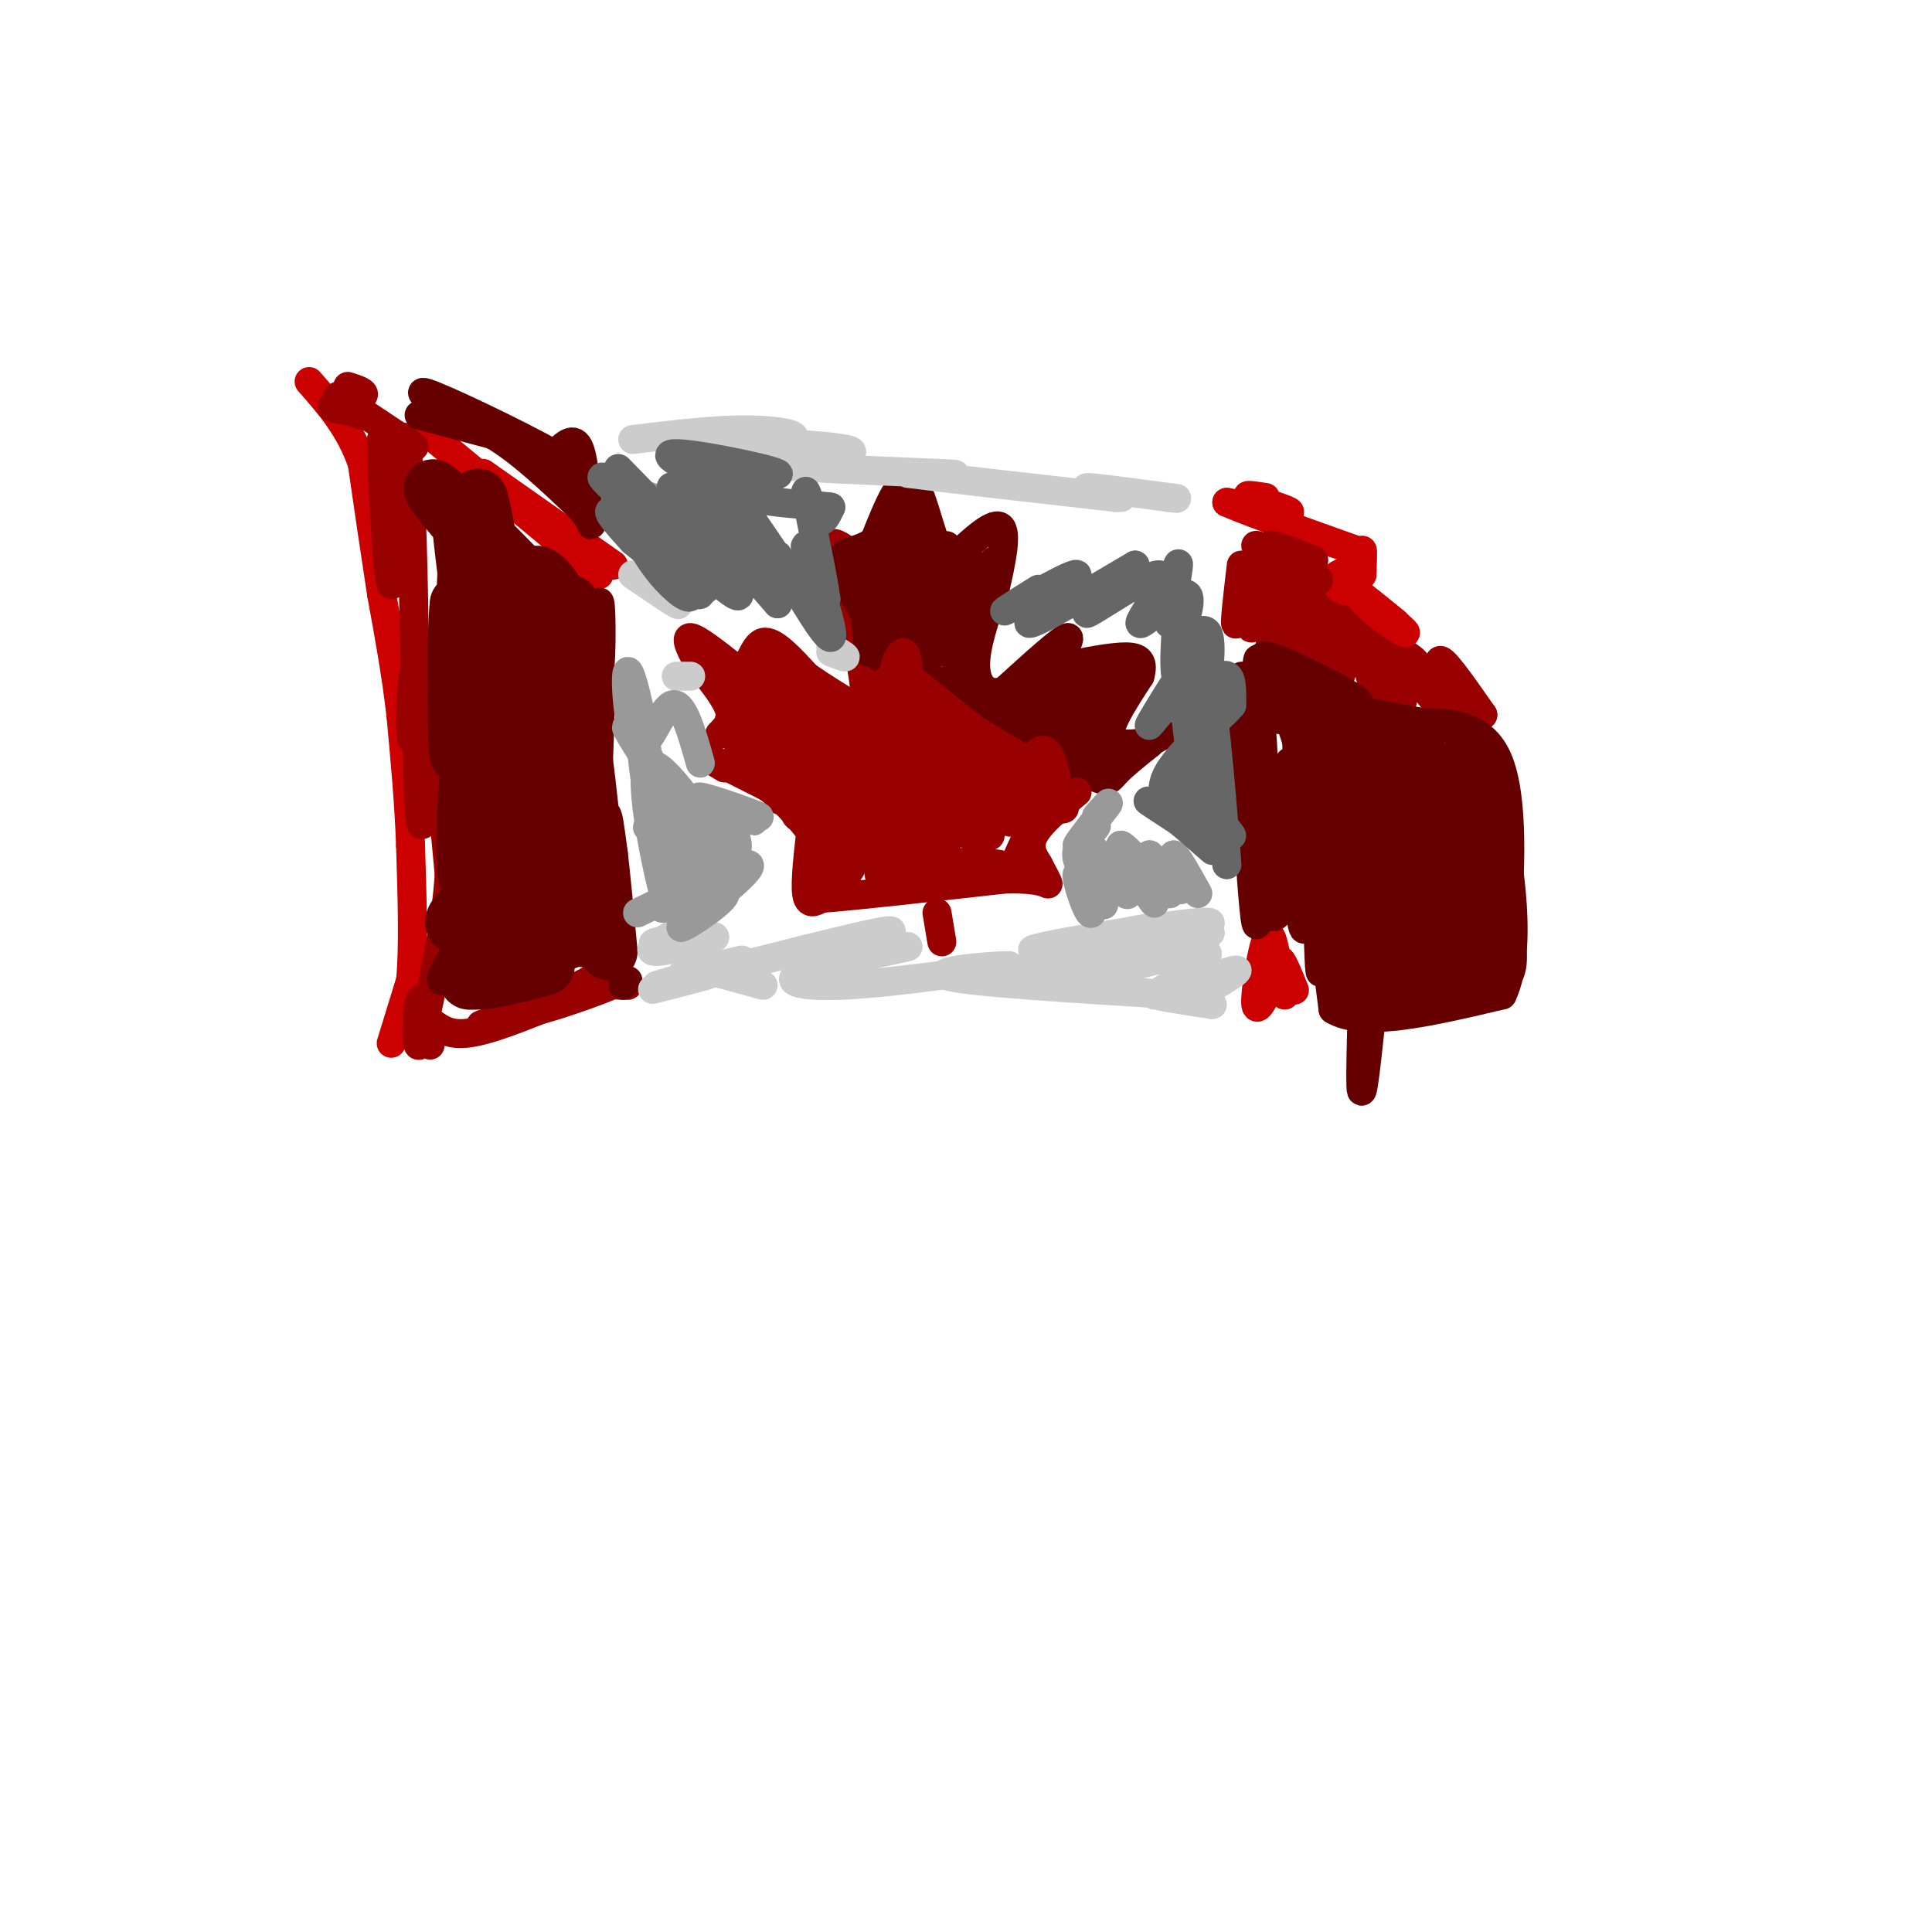 <svg viewBox='0 0 400 400' version='1.1' xmlns='http://www.w3.org/2000/svg' xmlns:xlink='http://www.w3.org/1999/xlink'><g fill='none' stroke='#990000' stroke-width='6' stroke-linecap='round' stroke-linejoin='round'><path d='M150,159c0.000,0.000 -5.000,-3.000 -5,-3'/><path d='M145,156c1.500,0.667 7.750,3.833 14,7'/><path d='M159,163c4.167,3.167 7.583,7.583 11,12'/><path d='M149,152c1.333,-1.333 2.667,-2.667 2,-5c-0.667,-2.333 -3.333,-5.667 -6,-9'/><path d='M145,138c-1.822,-3.044 -3.378,-6.156 -2,-6c1.378,0.156 5.689,3.578 10,7'/><path d='M153,139c2.267,-0.556 2.933,-5.444 5,-6c2.067,-0.556 5.533,3.222 9,7'/><path d='M167,140c3.333,2.333 7.167,4.667 11,7'/><path d='M178,147c1.833,-0.667 0.917,-5.833 0,-11'/><path d='M178,136c-1.000,-5.667 -3.500,-14.333 -6,-23'/><path d='M172,113c0.756,-2.200 5.644,3.800 9,4c3.356,0.200 5.178,-5.400 7,-11'/><path d='M188,106c1.333,-2.333 1.167,-2.667 1,-3'/></g>
<g fill='none' stroke='#660000' stroke-width='6' stroke-linecap='round' stroke-linejoin='round'><path d='M180,133c0.000,0.000 23.000,13.000 23,13'/><path d='M203,146c7.500,4.500 14.750,9.250 22,14'/><path d='M225,160c4.444,2.444 4.556,1.556 6,0c1.444,-1.556 4.222,-3.778 7,-6'/><path d='M238,154c-0.956,-0.578 -6.844,0.978 -8,-1c-1.156,-1.978 2.422,-7.489 6,-13'/><path d='M236,140c0.844,-3.000 -0.044,-4.000 -3,-4c-2.956,-0.000 -7.978,1.000 -13,2'/><path d='M220,138c-1.222,-1.511 2.222,-6.289 1,-6c-1.222,0.289 -7.111,5.644 -13,11'/><path d='M208,143c-3.533,1.311 -5.867,-0.911 -6,-5c-0.133,-4.089 1.933,-10.044 4,-16'/><path d='M206,122c1.333,-5.733 2.667,-12.067 1,-13c-1.667,-0.933 -6.333,3.533 -11,8'/><path d='M196,117c-2.911,-3.067 -4.689,-14.733 -7,-17c-2.311,-2.267 -5.156,4.867 -8,12'/><path d='M181,112c-3.022,2.267 -6.578,1.933 -7,4c-0.422,2.067 2.289,6.533 5,11'/><path d='M179,127c0.866,4.571 0.530,10.498 1,7c0.470,-3.498 1.744,-16.422 2,-15c0.256,1.422 -0.508,17.191 0,17c0.508,-0.191 2.288,-16.340 3,-21c0.712,-4.660 0.356,2.170 0,9'/><path d='M185,124c0.036,4.749 0.126,12.121 0,8c-0.126,-4.121 -0.467,-19.733 0,-18c0.467,1.733 1.741,20.813 3,20c1.259,-0.813 2.503,-21.518 3,-25c0.497,-3.482 0.249,10.259 0,24'/><path d='M191,133c1.329,-2.553 4.652,-20.935 5,-20c0.348,0.935 -2.278,21.189 -1,22c1.278,0.811 6.459,-17.820 7,-18c0.541,-0.180 -3.560,18.091 -4,22c-0.440,3.909 2.780,-6.546 6,-17'/><path d='M204,122c1.582,-4.767 2.537,-8.185 1,-4c-1.537,4.185 -5.568,15.973 -11,17c-5.432,1.027 -12.266,-8.707 -14,-14c-1.734,-5.293 1.633,-6.147 5,-7'/><path d='M185,114c-0.802,1.087 -5.307,7.306 -5,7c0.307,-0.306 5.425,-7.137 8,-11c2.575,-3.863 2.608,-4.757 1,-3c-1.608,1.757 -4.856,6.165 -5,4c-0.144,-2.165 2.816,-10.904 4,-11c1.184,-0.096 0.592,8.452 0,17'/><path d='M188,117c0.000,2.833 0.000,1.417 0,0'/><path d='M213,144c3.380,-2.718 6.759,-5.435 6,-6c-0.759,-0.565 -5.657,1.024 -8,3c-2.343,1.976 -2.131,4.340 0,3c2.131,-1.340 6.180,-6.383 7,-6c0.820,0.383 -1.590,6.191 -4,12'/><path d='M214,150c2.310,-1.262 10.083,-10.417 11,-10c0.917,0.417 -5.024,10.405 -6,12c-0.976,1.595 3.012,-5.202 7,-12'/><path d='M226,140c-0.095,1.679 -3.833,11.875 -3,12c0.833,0.125 6.238,-9.821 8,-12c1.762,-2.179 -0.119,3.411 -2,9'/><path d='M229,149c1.111,-2.111 4.889,-11.889 5,-12c0.111,-0.111 -3.444,9.444 -7,19'/><path d='M227,156c2.893,1.583 13.625,-3.958 14,-4c0.375,-0.042 -9.607,5.417 -14,7c-4.393,1.583 -3.196,-0.708 -2,-3'/><path d='M225,156c-1.156,-1.756 -3.044,-4.644 -6,-6c-2.956,-1.356 -6.978,-1.178 -11,-1'/></g>
<g fill='none' stroke='#990000' stroke-width='6' stroke-linecap='round' stroke-linejoin='round'><path d='M168,171c-0.667,5.750 -1.333,11.500 -1,14c0.333,2.500 1.667,1.750 3,1'/><path d='M170,186c6.833,-0.500 22.417,-2.250 38,-4'/><path d='M208,182c8.000,-0.222 9.000,1.222 9,1c0.000,-0.222 -1.000,-2.111 -2,-4'/><path d='M215,179c-0.933,-1.556 -2.267,-3.444 -1,-6c1.267,-2.556 5.133,-5.778 9,-9'/><path d='M155,150c3.370,4.368 6.740,8.737 5,7c-1.740,-1.737 -8.590,-9.579 -9,-8c-0.410,1.579 5.620,12.579 6,11c0.380,-1.579 -4.892,-15.737 -6,-18c-1.108,-2.263 1.946,7.368 5,17'/><path d='M156,159c-0.209,-3.206 -3.230,-19.721 -2,-18c1.230,1.721 6.711,21.678 7,21c0.289,-0.678 -4.615,-21.990 -5,-22c-0.385,-0.010 3.747,21.283 5,25c1.253,3.717 -0.374,-10.141 -2,-24'/><path d='M159,141c1.203,4.776 5.209,28.716 6,28c0.791,-0.716 -1.633,-26.089 -1,-25c0.633,1.089 4.324,28.639 6,32c1.676,3.361 1.336,-17.468 1,-23c-0.336,-5.532 -0.668,4.234 -1,14'/><path d='M170,167c-0.536,6.915 -1.375,17.203 0,14c1.375,-3.203 4.965,-19.897 5,-20c0.035,-0.103 -3.486,16.385 -3,21c0.486,4.615 4.977,-2.642 8,-10c3.023,-7.358 4.578,-14.817 5,-16c0.422,-1.183 -0.289,3.908 -1,9'/><path d='M184,165c-0.675,6.299 -1.863,17.547 -2,16c-0.137,-1.547 0.778,-15.889 -1,-21c-1.778,-5.111 -6.248,-0.991 -12,-4c-5.752,-3.009 -12.786,-13.145 -13,-16c-0.214,-2.855 6.393,1.573 13,6'/><path d='M169,146c-1.500,-2.452 -11.750,-11.583 -10,-10c1.750,1.583 15.500,13.881 19,18c3.500,4.119 -3.250,0.060 -10,-4'/><path d='M168,150c0.880,6.578 8.081,25.022 10,23c1.919,-2.022 -1.444,-24.511 -2,-23c-0.556,1.511 1.697,27.022 3,27c1.303,-0.022 1.658,-25.578 2,-31c0.342,-5.422 0.671,9.289 1,24'/><path d='M182,170c0.582,5.071 1.536,5.749 3,-2c1.464,-7.749 3.437,-23.925 3,-30c-0.437,-6.075 -3.283,-2.048 -4,8c-0.717,10.048 0.694,26.116 2,23c1.306,-3.116 2.505,-25.416 2,-27c-0.505,-1.584 -2.716,17.547 -3,22c-0.284,4.453 1.358,-5.774 3,-16'/><path d='M188,148c-1.810,-4.893 -7.833,-9.125 -2,-6c5.833,3.125 23.524,13.607 29,17c5.476,3.393 -1.262,-0.304 -8,-4'/><path d='M207,155c-7.199,-5.365 -21.198,-16.778 -19,-15c2.198,1.778 20.592,16.748 28,23c7.408,6.252 3.831,3.786 1,5c-2.831,1.214 -4.915,6.107 -7,11'/><path d='M210,179c-8.470,1.730 -26.147,0.557 -25,0c1.147,-0.557 21.116,-0.496 22,0c0.884,0.496 -17.319,1.427 -21,0c-3.681,-1.427 7.159,-5.214 18,-9'/><path d='M204,170c2.860,-2.540 1.009,-4.389 -1,-8c-2.009,-3.611 -4.176,-8.984 -6,-4c-1.824,4.984 -3.303,20.326 -4,17c-0.697,-3.326 -0.611,-25.318 -1,-25c-0.389,0.318 -1.254,22.948 -2,27c-0.746,4.052 -1.373,-10.474 -2,-25'/><path d='M188,152c0.355,2.666 2.242,21.831 4,21c1.758,-0.831 3.385,-21.659 4,-21c0.615,0.659 0.216,22.806 0,23c-0.216,0.194 -0.251,-21.563 1,-23c1.251,-1.437 3.786,17.447 5,23c1.214,5.553 1.107,-2.223 1,-10'/><path d='M203,165c0.038,-5.011 -0.367,-12.539 0,-9c0.367,3.539 1.504,18.144 2,17c0.496,-1.144 0.349,-18.039 1,-19c0.651,-0.961 2.098,14.010 3,16c0.902,1.990 1.258,-9.003 2,-11c0.742,-1.997 1.871,5.001 3,12'/><path d='M214,171c0.040,0.080 -1.360,-5.721 -1,-10c0.360,-4.279 2.482,-7.037 4,-5c1.518,2.037 2.434,8.868 2,11c-0.434,2.132 -2.217,-0.434 -4,-3'/><path d='M194,189c0.000,0.000 1.000,6.000 1,6'/><path d='M257,117c-0.802,6.781 -1.604,13.563 -1,12c0.604,-1.563 2.616,-11.470 3,-11c0.384,0.470 -0.858,11.319 0,12c0.858,0.681 3.817,-8.805 5,-11c1.183,-2.195 0.592,2.903 0,8'/><path d='M264,127c-0.461,3.766 -1.614,9.182 -1,7c0.614,-2.182 2.996,-11.960 4,-11c1.004,0.960 0.630,12.659 2,13c1.370,0.341 4.484,-10.678 5,-10c0.516,0.678 -1.567,13.051 -2,16c-0.433,2.949 0.783,-3.525 2,-10'/><path d='M274,132c0.541,-3.302 0.893,-6.558 1,-3c0.107,3.558 -0.032,13.930 1,14c1.032,0.070 3.235,-10.161 5,-10c1.765,0.161 3.092,10.713 4,11c0.908,0.287 1.398,-9.692 2,-10c0.602,-0.308 1.315,9.055 2,12c0.685,2.945 1.343,-0.527 2,-4'/><path d='M291,142c-0.086,-2.131 -1.301,-5.458 1,-3c2.301,2.458 8.120,10.700 9,10c0.880,-0.700 -3.177,-10.343 -3,-12c0.177,-1.657 4.589,4.671 9,11'/><path d='M307,148c-2.500,-0.833 -13.250,-8.417 -24,-16'/><path d='M283,132c-1.046,-1.416 8.338,3.043 10,5c1.662,1.957 -4.399,1.411 -11,-2c-6.601,-3.411 -13.743,-9.689 -14,-11c-0.257,-1.311 6.372,2.344 13,6'/><path d='M281,130c-2.867,-1.956 -16.533,-9.844 -19,-11c-2.467,-1.156 6.267,4.422 15,10'/></g>
<g fill='none' stroke='#cc0000' stroke-width='6' stroke-linecap='round' stroke-linejoin='round'><path d='M277,119c1.689,-0.911 3.378,-1.822 4,-1c0.622,0.822 0.178,3.378 0,3c-0.178,-0.378 -0.089,-3.689 0,-7'/><path d='M281,114c-0.190,0.952 -0.667,6.833 -2,8c-1.333,1.167 -3.524,-2.381 -2,-2c1.524,0.381 6.762,4.690 12,9'/><path d='M289,129c0.137,0.024 -5.520,-4.416 -5,-4c0.520,0.416 7.217,5.689 7,6c-0.217,0.311 -7.348,-4.340 -10,-8c-2.652,-3.660 -0.826,-6.330 1,-9'/><path d='M282,114c0.167,-0.667 0.083,2.167 0,5'/><path d='M262,103c-2.444,-0.378 -4.889,-0.756 -3,0c1.889,0.756 8.111,2.644 8,3c-0.111,0.356 -6.556,-0.822 -13,-2'/><path d='M254,104c4.644,2.133 22.756,8.467 27,10c4.244,1.533 -5.378,-1.733 -15,-5'/><path d='M89,90c0.000,0.000 35.000,29.000 35,29'/><path d='M100,98c0.000,0.000 27.000,19.000 27,19'/><path d='M264,197c-0.533,-2.422 -1.067,-4.844 -2,-2c-0.933,2.844 -2.267,10.956 -2,13c0.267,2.044 2.133,-1.978 4,-6'/><path d='M264,202c1.167,0.464 2.083,4.625 2,4c-0.083,-0.625 -1.167,-6.036 -1,-7c0.167,-0.964 1.583,2.518 3,6'/><path d='M81,216c0.000,0.000 4.000,-13.000 4,-13'/><path d='M85,203c0.667,-6.833 0.333,-17.417 0,-28'/><path d='M85,175c-0.333,-9.167 -1.167,-18.083 -2,-27'/><path d='M83,148c-1.000,-8.667 -2.500,-16.833 -4,-25'/><path d='M79,123c-1.333,-8.667 -2.667,-17.833 -4,-27'/><path d='M75,96c-2.500,-7.333 -6.750,-12.167 -11,-17'/></g>
<g fill='none' stroke='#990000' stroke-width='6' stroke-linecap='round' stroke-linejoin='round'><path d='M72,80c2.000,0.644 4.000,1.289 3,2c-1.000,0.711 -5.000,1.489 -6,2c-1.000,0.511 1.000,0.756 3,1'/><path d='M72,85c1.000,0.333 2.000,0.667 3,1'/><path d='M70,82c6.500,4.333 13.000,8.667 15,10c2.000,1.333 -0.500,-0.333 -3,-2'/><path d='M82,90c-0.333,6.578 0.333,24.022 0,26c-0.333,1.978 -1.667,-11.511 -3,-25'/><path d='M79,91c-0.104,4.569 1.137,28.493 2,30c0.863,1.507 1.348,-19.402 2,-27c0.652,-7.598 1.472,-1.885 2,9c0.528,10.885 0.764,26.943 1,43'/><path d='M86,146c-0.126,8.631 -0.943,8.708 -1,4c-0.057,-4.708 0.644,-14.200 1,-9c0.356,5.200 0.365,25.092 1,29c0.635,3.908 1.896,-8.169 3,-9c1.104,-0.831 2.052,9.585 3,20'/><path d='M93,181c-0.500,9.167 -3.250,22.083 -6,35'/><path d='M87,216c-1.061,2.752 -0.712,-7.868 0,-9c0.712,-1.132 1.789,7.222 2,9c0.211,1.778 -0.443,-3.021 0,-4c0.443,-0.979 1.984,1.863 6,2c4.016,0.137 10.508,-2.432 17,-5'/><path d='M112,209c-1.919,0.490 -15.215,4.214 -12,3c3.215,-1.214 22.943,-7.365 26,-8c3.057,-0.635 -10.555,4.247 -14,5c-3.445,0.753 3.278,-2.624 10,-6'/><path d='M122,203c2.571,-1.774 4.000,-3.208 4,-3c0.000,0.208 -1.429,2.060 -1,3c0.429,0.940 2.714,0.970 5,1'/><path d='M272,116c-4.828,-1.893 -9.656,-3.786 -9,-3c0.656,0.786 6.794,4.252 9,6c2.206,1.748 0.478,1.778 -3,0c-3.478,-1.778 -8.708,-5.365 -9,-6c-0.292,-0.635 4.354,1.683 9,4'/><path d='M269,117c1.500,0.667 0.750,0.333 0,0'/></g>
<g fill='none' stroke='#660000' stroke-width='6' stroke-linecap='round' stroke-linejoin='round'><path d='M261,144c-0.238,-5.994 -0.476,-11.988 -1,-3c-0.524,8.988 -1.333,32.958 -2,32c-0.667,-0.958 -1.190,-26.845 -1,-32c0.190,-5.155 1.095,10.423 2,26'/><path d='M259,167c0.763,11.019 1.671,25.566 1,16c-0.671,-9.566 -2.922,-43.244 -3,-40c-0.078,3.244 2.018,43.412 3,48c0.982,4.588 0.852,-26.403 1,-36c0.148,-9.597 0.574,2.202 1,14'/><path d='M262,169c0.132,6.919 -0.039,17.217 1,20c1.039,2.783 3.286,-1.950 4,-11c0.714,-9.050 -0.107,-22.417 0,-20c0.107,2.417 1.142,20.617 2,29c0.858,8.383 1.539,6.948 2,-4c0.461,-10.948 0.701,-31.409 1,-28c0.299,3.409 0.657,30.688 1,41c0.343,10.312 0.672,3.656 1,-3'/><path d='M274,193c0.506,-9.884 1.272,-33.094 1,-29c-0.272,4.094 -1.581,35.492 -1,35c0.581,-0.492 3.053,-32.874 4,-32c0.947,0.874 0.370,35.005 1,39c0.630,3.995 2.466,-22.144 3,-31c0.534,-8.856 -0.233,-0.428 -1,8'/><path d='M281,183c-0.541,6.954 -1.392,20.338 -2,17c-0.608,-3.338 -0.971,-23.399 -2,-29c-1.029,-5.601 -2.722,3.257 -3,12c-0.278,8.743 0.861,17.372 2,26'/><path d='M276,209c6.167,3.833 20.583,0.417 35,-3'/><path d='M311,206c5.071,-10.369 0.250,-34.792 -1,-37c-1.250,-2.208 1.071,17.798 2,25c0.929,7.202 0.464,1.601 0,-4'/><path d='M312,190c0.489,-7.644 1.711,-24.756 -2,-33c-3.711,-8.244 -12.356,-7.622 -21,-7'/><path d='M289,150c1.148,-0.602 14.518,1.395 13,1c-1.518,-0.395 -17.923,-3.180 -26,-5c-8.077,-1.820 -7.825,-2.673 -4,-2c3.825,0.673 11.222,2.874 9,1c-2.222,-1.874 -14.063,-7.821 -18,-9c-3.937,-1.179 0.032,2.411 4,6'/><path d='M267,142c1.866,2.914 4.532,7.200 6,11c1.468,3.800 1.738,7.114 0,3c-1.738,-4.114 -5.483,-15.656 -6,-14c-0.517,1.656 2.193,16.510 4,21c1.807,4.490 2.711,-1.384 2,-9c-0.711,-7.616 -3.038,-16.974 -4,-14c-0.962,2.974 -0.561,18.278 0,24c0.561,5.722 1.280,1.861 2,-2'/><path d='M271,162c-1.269,-5.278 -5.440,-17.473 -7,-21c-1.560,-3.527 -0.509,1.613 6,8c6.509,6.387 18.477,14.021 19,10c0.523,-4.021 -10.398,-19.698 -14,-14c-3.602,5.698 0.114,32.771 2,38c1.886,5.229 1.943,-11.385 2,-28'/><path d='M279,155c0.240,-6.564 -0.159,-8.975 -1,-5c-0.841,3.975 -2.125,14.335 -2,27c0.125,12.665 1.659,27.636 3,19c1.341,-8.636 2.489,-40.880 3,-38c0.511,2.880 0.384,40.885 1,49c0.616,8.115 1.973,-13.661 2,-29c0.027,-15.339 -1.278,-24.240 -2,-18c-0.722,6.240 -0.861,27.620 -1,49'/><path d='M282,209c-0.330,13.977 -0.655,24.420 1,10c1.655,-14.420 5.292,-53.704 6,-57c0.708,-3.296 -1.512,29.396 -1,42c0.512,12.604 3.756,5.121 5,-11c1.244,-16.121 0.489,-40.879 0,-36c-0.489,4.879 -0.711,39.394 0,49c0.711,9.606 2.356,-5.697 4,-21'/><path d='M297,185c0.979,-10.177 1.427,-25.120 1,-16c-0.427,9.120 -1.730,42.301 -1,39c0.730,-3.301 3.494,-43.086 5,-53c1.506,-9.914 1.753,10.043 2,30'/><path d='M304,185c0.864,8.491 2.022,14.717 2,6c-0.022,-8.717 -1.226,-32.378 -1,-32c0.226,0.378 1.881,24.795 3,32c1.119,7.205 1.702,-2.801 1,-13c-0.702,-10.199 -2.689,-20.592 -3,-14c-0.311,6.592 1.054,30.169 1,33c-0.054,2.831 -1.527,-15.085 -3,-33'/><path d='M304,164c-1.209,2.267 -2.733,24.433 -1,29c1.733,4.567 6.722,-8.467 5,-10c-1.722,-1.533 -10.156,8.433 -10,12c0.156,3.567 8.902,0.733 12,0c3.098,-0.733 0.549,0.633 -2,2'/><path d='M308,197c-3.787,0.662 -12.254,1.318 -11,1c1.254,-0.318 12.228,-1.610 14,-1c1.772,0.610 -5.659,3.122 -9,5c-3.341,1.878 -2.592,3.121 0,3c2.592,-0.121 7.026,-1.606 8,-2c0.974,-0.394 -1.513,0.303 -4,1'/><path d='M306,204c-1.692,0.155 -3.923,0.041 -4,0c-0.077,-0.041 2.000,-0.011 5,0c3.000,0.011 6.923,0.003 6,-8c-0.923,-8.003 -6.692,-24.001 -11,-31c-4.308,-6.999 -7.154,-5.000 -10,-3'/><path d='M292,162c-3.715,-1.468 -8.004,-3.636 -4,-3c4.004,0.636 16.300,4.078 14,3c-2.300,-1.078 -19.196,-6.675 -21,-8c-1.804,-1.325 11.485,1.621 15,2c3.515,0.379 -2.742,-1.811 -9,-4'/><path d='M287,152c-5.345,-1.595 -14.208,-3.583 -12,-3c2.208,0.583 15.488,3.738 16,4c0.512,0.262 -11.744,-2.369 -24,-5'/><path d='M267,148c-4.333,-0.667 -3.167,0.167 -2,1'/><path d='M95,196c-2.446,3.893 -4.893,7.786 -3,7c1.893,-0.786 8.125,-6.250 9,-6c0.875,0.250 -3.607,6.214 -4,8c-0.393,1.786 3.304,-0.607 7,-3'/><path d='M104,202c6.655,-2.476 19.792,-7.167 22,-8c2.208,-0.833 -6.512,2.190 -9,3c-2.488,0.810 1.256,-0.595 5,-2'/><path d='M122,195c2.738,-1.678 7.082,-4.872 7,-6c-0.082,-1.128 -4.589,-0.189 -7,-8c-2.411,-7.811 -2.726,-24.372 -2,-24c0.726,0.372 2.493,17.678 3,21c0.507,3.322 -0.247,-7.339 -1,-18'/><path d='M122,160c-0.131,-8.417 0.042,-20.458 0,-17c-0.042,3.458 -0.298,22.417 0,22c0.298,-0.417 1.149,-20.208 2,-40'/><path d='M124,125c0.489,-2.667 0.711,10.667 0,15c-0.711,4.333 -2.356,-0.333 -4,-5'/><path d='M96,110c-0.167,8.917 -0.333,17.833 -1,17c-0.667,-0.833 -1.833,-11.417 -3,-22'/><path d='M92,105c-0.333,-4.000 0.333,-3.000 1,-2'/></g>
<g fill='none' stroke='#660000' stroke-width='12' stroke-linecap='round' stroke-linejoin='round'><path d='M107,138c-1.708,-0.661 -3.417,-1.321 -3,8c0.417,9.321 2.958,28.625 3,25c0.042,-3.625 -2.417,-30.179 -3,-33c-0.583,-2.821 0.708,18.089 2,39'/><path d='M106,177c1.236,6.327 3.326,2.646 0,4c-3.326,1.354 -12.067,7.744 -12,10c0.067,2.256 8.941,0.376 13,0c4.059,-0.376 3.303,0.750 1,3c-2.303,2.250 -6.151,5.625 -10,9'/><path d='M98,203c3.095,0.417 15.833,-3.042 15,-3c-0.833,0.042 -15.238,3.583 -16,3c-0.762,-0.583 12.119,-5.292 25,-10'/><path d='M122,193c2.845,-0.060 -2.542,4.792 -6,-4c-3.458,-8.792 -4.988,-31.226 -6,-34c-1.012,-2.774 -1.506,14.113 -2,31'/><path d='M108,186c-1.392,-6.810 -3.873,-39.336 -5,-42c-1.127,-2.664 -0.900,24.533 -1,23c-0.100,-1.533 -0.527,-31.797 -1,-33c-0.473,-1.203 -0.992,26.656 -2,30c-1.008,3.344 -2.504,-17.828 -4,-39'/><path d='M95,125c-0.717,4.079 -0.510,33.778 0,31c0.510,-2.778 1.322,-38.033 2,-45c0.678,-6.967 1.221,14.355 2,18c0.779,3.645 1.794,-10.387 1,-17c-0.794,-6.613 -3.397,-5.806 -6,-5'/><path d='M94,107c-2.711,-3.000 -6.489,-8.000 -3,-5c3.489,3.000 14.244,14.000 25,25'/><path d='M116,127c2.281,0.280 -4.516,-11.520 -6,-7c-1.484,4.520 2.345,25.360 4,30c1.655,4.640 1.134,-6.921 0,-17c-1.134,-10.079 -2.882,-18.675 -4,-8c-1.118,10.675 -1.605,40.621 -2,48c-0.395,7.379 -0.697,-7.811 -1,-23'/><path d='M107,150c-0.479,-6.597 -1.175,-11.588 -2,-2c-0.825,9.588 -1.779,33.757 -3,33c-1.221,-0.757 -2.709,-26.440 -4,-26c-1.291,0.440 -2.386,27.003 -1,27c1.386,-0.003 5.253,-26.572 6,-41c0.747,-14.428 -1.627,-16.714 -4,-19'/><path d='M99,122c0.056,4.016 2.194,23.557 2,18c-0.194,-5.557 -2.722,-36.211 -2,-37c0.722,-0.789 4.694,28.288 9,34c4.306,5.712 8.944,-11.939 10,-12c1.056,-0.061 -1.472,17.470 -4,35'/><path d='M114,160c-0.368,-5.279 0.714,-35.978 1,-33c0.286,2.978 -0.222,39.633 1,43c1.222,3.367 4.175,-26.555 5,-28c0.825,-1.445 -0.479,25.587 -1,32c-0.521,6.413 -0.261,-7.794 0,-22'/><path d='M120,152c0.082,-8.895 0.287,-20.133 0,-16c-0.287,4.133 -1.066,23.638 -1,36c0.066,12.362 0.976,17.580 1,9c0.024,-8.580 -0.839,-30.960 0,-29c0.839,1.960 3.380,28.258 4,34c0.620,5.742 -0.680,-9.074 -1,-14c-0.320,-4.926 0.340,0.037 1,5'/><path d='M124,177c0.500,4.167 1.250,12.083 2,20'/></g>
<g fill='none' stroke='#660000' stroke-width='6' stroke-linecap='round' stroke-linejoin='round'><path d='M102,88c-2.833,-1.583 -5.667,-3.167 -3,-1c2.667,2.167 10.833,8.083 19,14'/><path d='M118,101c3.167,1.500 1.583,-1.750 0,-5'/><path d='M118,96c-6.400,-4.067 -22.400,-11.733 -28,-14c-5.600,-2.267 -0.800,0.867 4,4'/><path d='M94,86c3.786,1.810 11.250,4.333 9,4c-2.250,-0.333 -14.214,-3.524 -16,-4c-1.786,-0.476 6.607,1.762 15,4'/><path d='M102,90c5.500,3.167 11.750,9.083 18,15'/><path d='M120,105c3.298,3.619 2.542,5.167 2,2c-0.542,-3.167 -0.869,-11.048 -2,-14c-1.131,-2.952 -3.065,-0.976 -5,1'/><path d='M129,204c0.000,0.000 1.000,-1.000 1,-1'/></g>
<g fill='none' stroke='#cccccc' stroke-width='6' stroke-linecap='round' stroke-linejoin='round'><path d='M158,204c0.000,0.000 -11.000,-3.000 -11,-3'/><path d='M141,202c7.435,-1.964 14.869,-3.929 12,-3c-2.869,0.929 -16.042,4.750 -17,5c-0.958,0.250 10.298,-3.071 14,-4c3.702,-0.929 -0.149,0.536 -4,2'/><path d='M146,202c-5.238,1.500 -16.333,4.250 -8,2c8.333,-2.250 36.095,-9.500 44,-11c7.905,-1.500 -4.048,2.750 -16,7'/><path d='M166,200c3.780,-0.065 21.230,-3.729 22,-4c0.770,-0.271 -15.139,2.850 -21,5c-5.861,2.150 -1.675,3.329 7,3c8.675,-0.329 21.837,-2.164 35,-4'/><path d='M209,200c0.422,-0.356 -16.022,0.756 -13,2c3.022,1.244 25.511,2.622 48,4'/><path d='M244,206c6.089,0.533 -2.689,-0.133 -4,0c-1.311,0.133 4.844,1.067 11,2'/><path d='M246,193c3.581,-1.219 7.161,-2.437 2,-2c-5.161,0.437 -19.064,2.530 -27,4c-7.936,1.470 -9.906,2.319 -3,1c6.906,-1.319 22.687,-4.805 22,-4c-0.687,0.805 -17.844,5.903 -35,11'/><path d='M205,203c6.534,-1.217 40.370,-9.759 45,-10c4.630,-0.241 -19.946,7.820 -23,9c-3.054,1.180 15.413,-4.520 21,-5c5.587,-0.480 -1.707,4.260 -9,9'/><path d='M239,206c2.378,0.111 12.822,-4.111 16,-5c3.178,-0.889 -0.911,1.556 -5,4'/><path d='M142,196c-4.274,-0.196 -8.548,-0.393 -6,-1c2.548,-0.607 11.917,-1.625 12,-1c0.083,0.625 -9.119,2.893 -12,3c-2.881,0.107 0.560,-1.946 4,-4'/><path d='M140,140c0.000,0.000 3.000,0.000 3,0'/><path d='M172,135c1.500,0.583 3.000,1.167 3,1c0.000,-0.167 -1.500,-1.083 -3,-2'/><path d='M131,119c3.917,2.667 7.833,5.333 9,6c1.167,0.667 -0.417,-0.667 -2,-2'/><path d='M131,91c8.583,-1.042 17.167,-2.083 24,-2c6.833,0.083 11.917,1.292 8,2c-3.917,0.708 -16.833,0.917 -18,1c-1.167,0.083 9.417,0.042 20,0'/><path d='M165,92c6.982,0.364 14.439,1.273 10,2c-4.439,0.727 -20.772,1.273 -17,2c3.772,0.727 27.649,1.636 36,2c8.351,0.364 1.175,0.182 -6,0'/><path d='M188,98c6.167,0.833 24.583,2.917 43,5'/><path d='M231,103c4.600,0.244 -5.400,-1.644 -6,-2c-0.600,-0.356 8.200,0.822 17,2'/><path d='M242,103c2.833,0.333 1.417,0.167 0,0'/></g>
<g fill='none' stroke='#999999' stroke-width='6' stroke-linecap='round' stroke-linejoin='round'><path d='M132,189c10.750,-5.250 21.500,-10.500 23,-10c1.500,0.500 -6.250,6.750 -14,13'/><path d='M141,192c0.874,0.103 10.060,-6.141 9,-7c-1.060,-0.859 -12.367,3.667 -13,3c-0.633,-0.667 9.406,-6.526 10,-8c0.594,-1.474 -8.259,1.436 -10,1c-1.741,-0.436 3.629,-4.218 9,-8'/><path d='M146,173c-1.300,-0.019 -9.049,3.933 -9,3c0.049,-0.933 7.898,-6.751 8,-8c0.102,-1.249 -7.542,2.072 -10,3c-2.458,0.928 0.271,-0.536 3,-2'/><path d='M138,169c-0.867,-4.844 -4.533,-15.956 -5,-14c-0.467,1.956 2.267,16.978 5,32'/><path d='M138,187c-0.968,-2.319 -5.888,-24.117 -4,-28c1.888,-3.883 10.583,10.150 15,15c4.417,4.850 4.555,0.516 2,-3c-2.555,-3.516 -7.803,-6.216 -6,-6c1.803,0.216 10.658,3.347 12,4c1.342,0.653 -4.829,-1.174 -11,-3'/><path d='M146,166c1.237,0.717 9.829,4.010 10,4c0.171,-0.010 -8.078,-3.322 -10,-1c-1.922,2.322 2.482,10.279 0,7c-2.482,-3.279 -11.852,-17.794 -15,-23c-3.148,-5.206 -0.074,-1.103 3,3'/><path d='M134,156c-0.470,-4.461 -3.147,-17.113 -4,-17c-0.853,0.113 0.116,12.992 2,15c1.884,2.008 4.681,-6.855 7,-8c2.319,-1.145 4.159,5.427 6,12'/><path d='M227,169c1.684,-1.901 3.368,-3.802 2,-2c-1.368,1.802 -5.789,7.308 -6,8c-0.211,0.692 3.789,-3.429 4,-4c0.211,-0.571 -3.368,2.408 -4,5c-0.632,2.592 1.684,4.796 4,7'/><path d='M227,183c1.206,2.552 2.220,5.433 1,4c-1.220,-1.433 -4.675,-7.180 -5,-6c-0.325,1.180 2.480,9.285 3,8c0.520,-1.285 -1.245,-11.961 0,-13c1.245,-1.039 5.498,7.560 7,9c1.502,1.440 0.251,-4.280 -1,-10'/><path d='M232,175c2.043,2.106 7.649,12.372 7,12c-0.649,-0.372 -7.555,-11.381 -7,-12c0.555,-0.619 8.572,9.154 10,10c1.428,0.846 -3.731,-7.234 -4,-8c-0.269,-0.766 4.352,5.781 6,7c1.648,1.219 0.324,-2.891 -1,-7'/><path d='M243,177c0.667,0.167 2.833,4.083 5,8'/><path d='M135,103c-3.583,-1.250 -7.167,-2.500 -7,-2c0.167,0.500 4.083,2.750 8,5'/></g>
<g fill='none' stroke='#666666' stroke-width='6' stroke-linecap='round' stroke-linejoin='round'><path d='M128,97c7.891,8.042 15.782,16.085 15,16c-0.782,-0.085 -10.237,-8.296 -15,-12c-4.763,-3.704 -4.833,-2.900 2,3c6.833,5.900 20.571,16.896 20,17c-0.571,0.104 -15.449,-10.685 -21,-14c-5.551,-3.315 -1.776,0.842 2,5'/><path d='M131,112c4.506,3.869 14.771,11.042 15,10c0.229,-1.042 -9.577,-10.299 -14,-15c-4.423,-4.701 -3.464,-4.848 3,1c6.464,5.848 18.433,17.690 18,15c-0.433,-2.690 -13.266,-19.911 -14,-22c-0.734,-2.089 10.633,10.956 22,24'/><path d='M161,125c-0.253,-2.250 -11.885,-19.874 -12,-20c-0.115,-0.126 11.289,17.244 12,17c0.711,-0.244 -9.270,-18.104 -9,-19c0.270,-0.896 10.791,15.173 14,20c3.209,4.827 -0.896,-1.586 -5,-8'/><path d='M161,115c2.060,3.798 9.708,17.292 11,17c1.292,-0.292 -3.774,-14.369 -5,-18c-1.226,-3.631 1.387,3.185 4,10'/><path d='M171,124c-0.369,-3.464 -3.292,-17.125 -4,-21c-0.708,-3.875 0.798,2.036 2,4c1.202,1.964 2.101,-0.018 3,-2'/><path d='M172,105c-2.407,-0.433 -9.923,-0.515 -17,-2c-7.077,-1.485 -13.714,-4.373 -10,-5c3.714,-0.627 17.779,1.007 16,0c-1.779,-1.007 -19.402,-4.656 -22,-4c-2.598,0.656 9.829,5.616 14,8c4.171,2.384 0.085,2.192 -4,2'/><path d='M149,104c-3.431,-0.737 -10.009,-3.581 -10,1c0.009,4.581 6.605,16.587 6,18c-0.605,1.413 -8.409,-7.765 -11,-10c-2.591,-2.235 0.033,2.475 3,6c2.967,3.525 6.276,5.864 6,4c-0.276,-1.864 -4.138,-7.932 -8,-14'/><path d='M215,122c-4.548,2.851 -9.095,5.702 -6,4c3.095,-1.702 13.833,-7.958 14,-7c0.167,0.958 -10.238,9.131 -10,10c0.238,0.869 11.119,-5.565 22,-12'/><path d='M235,117c0.124,1.091 -10.566,9.817 -10,10c0.566,0.183 12.389,-8.178 15,-8c2.611,0.178 -3.989,8.894 -4,10c-0.011,1.106 6.568,-5.398 9,-6c2.432,-0.602 0.716,4.699 -1,10'/><path d='M244,133c1.229,0.318 4.802,-3.886 6,-2c1.198,1.886 0.020,9.862 0,11c-0.020,1.138 1.118,-4.561 0,-4c-1.118,0.561 -4.493,7.382 -4,8c0.493,0.618 4.855,-4.966 7,-6c2.145,-1.034 2.072,2.483 2,6'/><path d='M255,146c-3.311,3.914 -12.589,10.699 -14,16c-1.411,5.301 5.043,9.120 5,9c-0.043,-0.120 -6.584,-4.177 -8,-5c-1.416,-0.823 2.292,1.589 6,4'/><path d='M244,170c3.078,2.525 7.774,6.837 7,6c-0.774,-0.837 -7.016,-6.822 -9,-10c-1.984,-3.178 0.290,-3.548 4,-1c3.710,2.548 8.856,8.014 9,8c0.144,-0.014 -4.714,-5.509 -7,-11c-2.286,-5.491 -2.000,-10.978 -1,-13c1.000,-2.022 2.714,-0.578 4,5c1.286,5.578 2.143,15.289 3,25'/><path d='M254,179c-0.357,-6.333 -2.750,-34.667 -4,-39c-1.250,-4.333 -1.357,15.333 -2,20c-0.643,4.667 -1.821,-5.667 -3,-16'/><path d='M245,144c-2.643,-0.134 -7.750,7.531 -7,6c0.750,-1.531 7.356,-12.258 9,-14c1.644,-1.742 -1.673,5.502 -3,5c-1.327,-0.502 -0.663,-8.751 0,-17'/><path d='M244,124c-0.607,-0.667 -2.125,6.167 -2,5c0.125,-1.167 1.893,-10.333 2,-12c0.107,-1.667 -1.446,4.167 -3,10'/></g>
</svg>